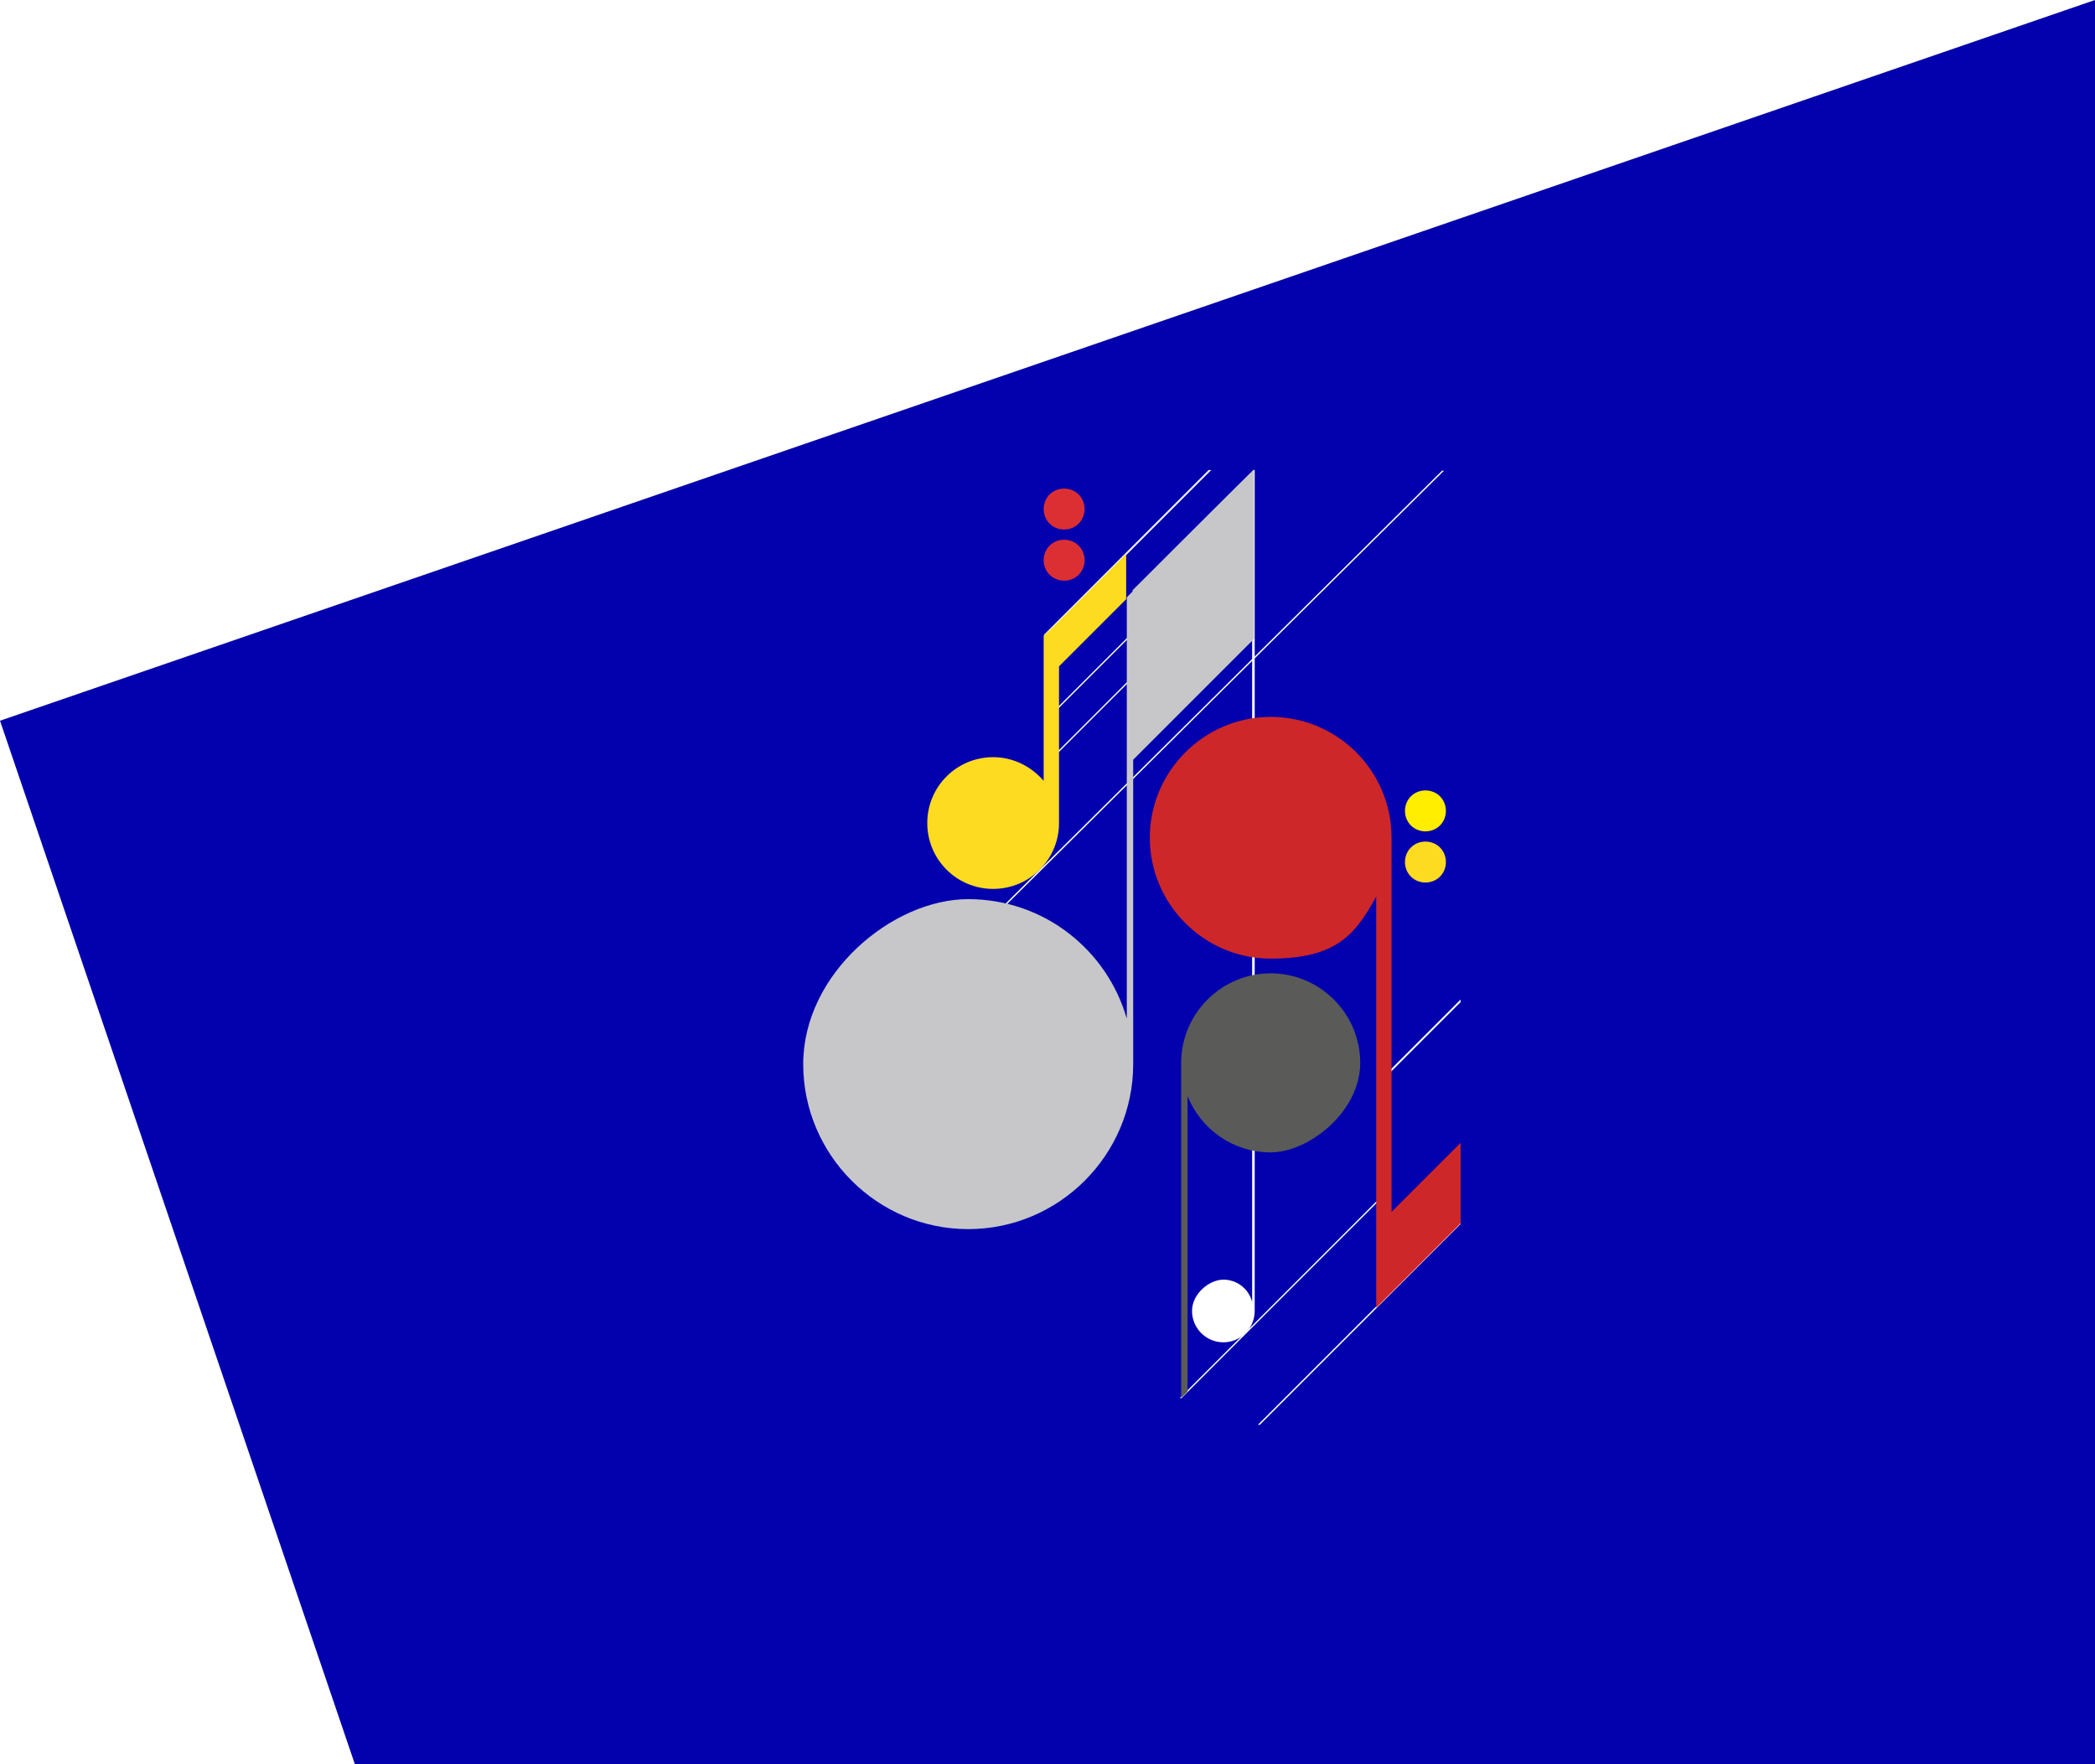<svg xmlns="http://www.w3.org/2000/svg" xmlns:xlink="http://www.w3.org/1999/xlink" id="Ebene_1" data-name="Ebene 1" viewBox="0 0 327.6 275.9"><defs><style>      .cls-1 {        fill: #0300ad;      }      .cls-1, .cls-2, .cls-3, .cls-4, .cls-5, .cls-6, .cls-7, .cls-8, .cls-9 {        stroke-width: 0px;      }      .cls-10 {        clip-path: url(#clippath);      }      .cls-2 {        fill: none;      }      .cls-3 {        fill: #fddb20;      }      .cls-11 {        clip-path: url(#clippath-1);      }      .cls-12 {        clip-path: url(#clippath-4);      }      .cls-13 {        clip-path: url(#clippath-3);      }      .cls-14 {        clip-path: url(#clippath-2);      }      .cls-15 {        clip-path: url(#clippath-7);      }      .cls-16 {        clip-path: url(#clippath-8);      }      .cls-17 {        clip-path: url(#clippath-6);      }      .cls-18 {        clip-path: url(#clippath-5);      }      .cls-19 {        clip-path: url(#clippath-9);      }      .cls-4 {        fill: #dc2f34;      }      .cls-5 {        fill: #c7c7c9;      }      .cls-6 {        fill: #5a5a59;      }      .cls-7 {        fill: #ce2729;      }      .cls-8 {        fill: #fe0;      }      .cls-9 {        fill: #fff;      }    </style><clipPath id="clippath"><rect class="cls-2" x="99.4" y="33.8" width="144.6" height="204.5"></rect></clipPath><clipPath id="clippath-1"><rect class="cls-2" x="99.4" y="33.8" width="144.6" height="204.5"></rect></clipPath><clipPath id="clippath-2"><path class="cls-2" d="M163.3,87.6c0,1.8,1.4,3.2,3.2,3.2s3.2-1.4,3.2-3.2-1.4-3.2-3.2-3.2-3.2,1.4-3.2,3.2"></path></clipPath><clipPath id="clippath-3"><rect class="cls-2" x="163.3" y="84.4" width="6.4" height="6.4"></rect></clipPath><clipPath id="clippath-4"><rect class="cls-2" x="99.4" y="33.8" width="144.6" height="204.5"></rect></clipPath><clipPath id="clippath-5"><path class="cls-2" d="M163.3,79.6c0,1.8,1.4,3.2,3.2,3.2s3.2-1.4,3.2-3.2-.3-1.5-.7-2c0,0,0,0,0,0-.6-.7-1.5-1.2-2.5-1.2-1.8,0-3.2,1.4-3.2,3.2"></path></clipPath><clipPath id="clippath-6"><rect class="cls-2" x="163.3" y="76.4" width="6.4" height="6.4"></rect></clipPath><clipPath id="clippath-7"><rect class="cls-2" x="99.4" y="33.8" width="144.6" height="204.5"></rect></clipPath><clipPath id="clippath-8"><path class="cls-2" d="M179.7,131c0,10.5,8.5,18.9,18.9,18.9s13.3-3.9,16.5-9.7v64.3l1.9-1.9h0s11.3-11.3,11.3-11.3v-12.6l-10.9,10.9v-58.5c0-5-1.9-9.5-5-12.8,0,0,0,0,0,0-3.5-3.7-8.4-6-13.8-6-10.4,0-18.9,8.5-18.9,18.9"></path></clipPath><clipPath id="clippath-9"><rect class="cls-2" x="179.7" y="112" width="48.7" height="92.4"></rect></clipPath></defs><path id="Pfad_3126" data-name="Pfad 3126" class="cls-1" d="M0,112.7l55.5,163.2h272.1V0L0,112.7Z"></path><g class="cls-10"><g class="cls-11"><path class="cls-3" d="M226.1,134.8c0,1.8-1.4,3.2-3.2,3.2s-3.2-1.4-3.2-3.2,1.4-3.2,3.2-3.2,3.2,1.4,3.2,3.2"></path><path class="cls-8" d="M226.1,126.8c0,1.8-1.4,3.2-3.2,3.2s-3.2-1.4-3.2-3.2,1.4-3.2,3.2-3.2,3.2,1.4,3.2,3.2"></path><path class="cls-4" d="M169.6,87.6c0,1.8-1.4,3.2-3.2,3.2s-3.2-1.4-3.2-3.2,1.4-3.2,3.2-3.2,3.2,1.4,3.2,3.2"></path></g><g class="cls-14"><g class="cls-13"><image width="14" height="15" transform="translate(163.2 83.9) scale(.5)"></image></g></g><g class="cls-12"><path class="cls-4" d="M169.6,79.6c0,1.8-1.4,3.2-3.2,3.2s-3.2-1.4-3.2-3.2,1.4-3.2,3.2-3.2,3.2,1.4,3.2,3.2"></path></g><g class="cls-18"><g class="cls-17"><image width="14" height="14" transform="translate(163.2 76.2) scale(.5)"></image></g></g><g class="cls-15"><polygon class="cls-9" points="197 222.8 196.7 222.8 228.4 191.1 228.4 191.4 197 222.8"></polygon><rect class="cls-9" x="162.7" y="112" width="16.4" height=".2" transform="translate(-29.2 153.7) rotate(-45)"></rect><rect class="cls-9" x="162.7" y="105" width="16.4" height=".2" transform="translate(-24.2 151.7) rotate(-45)"></rect><polygon class="cls-9" points="216.8 168.3 216.6 168.1 228.4 156.3 228.4 156.7 216.8 168.3"></polygon><rect class="cls-9" x="177.9" y="202.3" width="46" height=".2" transform="translate(-84.3 201.3) rotate(-45)"></rect><path class="cls-9" d="M128.1,170.5l97.7-96.9h-.3l-97.5,96.7c0,0,.1.1.2.2"></path><polygon class="cls-9" points="163.3 99.6 163.3 99.2 189 73.5 189.4 73.5 163.3 99.6"></polygon><path class="cls-9" d="M196.2,205V73.5c-.1,0-.4.2-.4.2v129.9c-.5-2-2.3-3.5-4.5-3.5s-4.9,2.2-4.9,4.9,2.2,4.9,4.9,4.9,4.9-2.2,4.9-4.9h0s0,0,0,0Z"></path><path class="cls-5" d="M196.1,99.8v-26.4c-.1,0-19,18.9-19,18.9v.2l-.9.9v65.9c-3.1-10.8-13-18.7-24.8-18.7s-25.8,11.6-25.8,25.8,11.6,25.8,25.8,25.8,25.8-11.6,25.8-25.8v-47.6l18.9-18.9Z"></path><path class="cls-6" d="M198.7,152.2c-7.7,0-14,6.3-14,14s0,.1,0,.2h0v52.2l1-1v-46.2c2.1,5.2,7.1,8.8,13,8.8s14-6.3,14-14-6.3-14-14-14"></path><path class="cls-3" d="M176.2,86.5l-11.1,11.1-1.9,1.8v22.7c-1.9-2.2-4.7-3.7-7.9-3.7-5.7,0-10.3,4.6-10.3,10.3s4.6,10.3,10.3,10.3,10.3-4.6,10.3-10.3v-24.5l10.5-10.5v-7Z"></path><path class="cls-7" d="M217.6,189.5v-58.5c0-10.5-8.5-18.9-18.9-18.9s-18.9,8.5-18.9,18.9,8.5,18.9,18.9,18.9,13.3-3.9,16.5-9.7v64.3l1.9-1.9h0s11.3-11.3,11.3-11.3v-12.6l-10.9,10.9Z"></path></g><g class="cls-16"><g class="cls-19"><image width="102" height="194" transform="translate(179.5 111.7) scale(.5)"></image></g></g></g></svg>